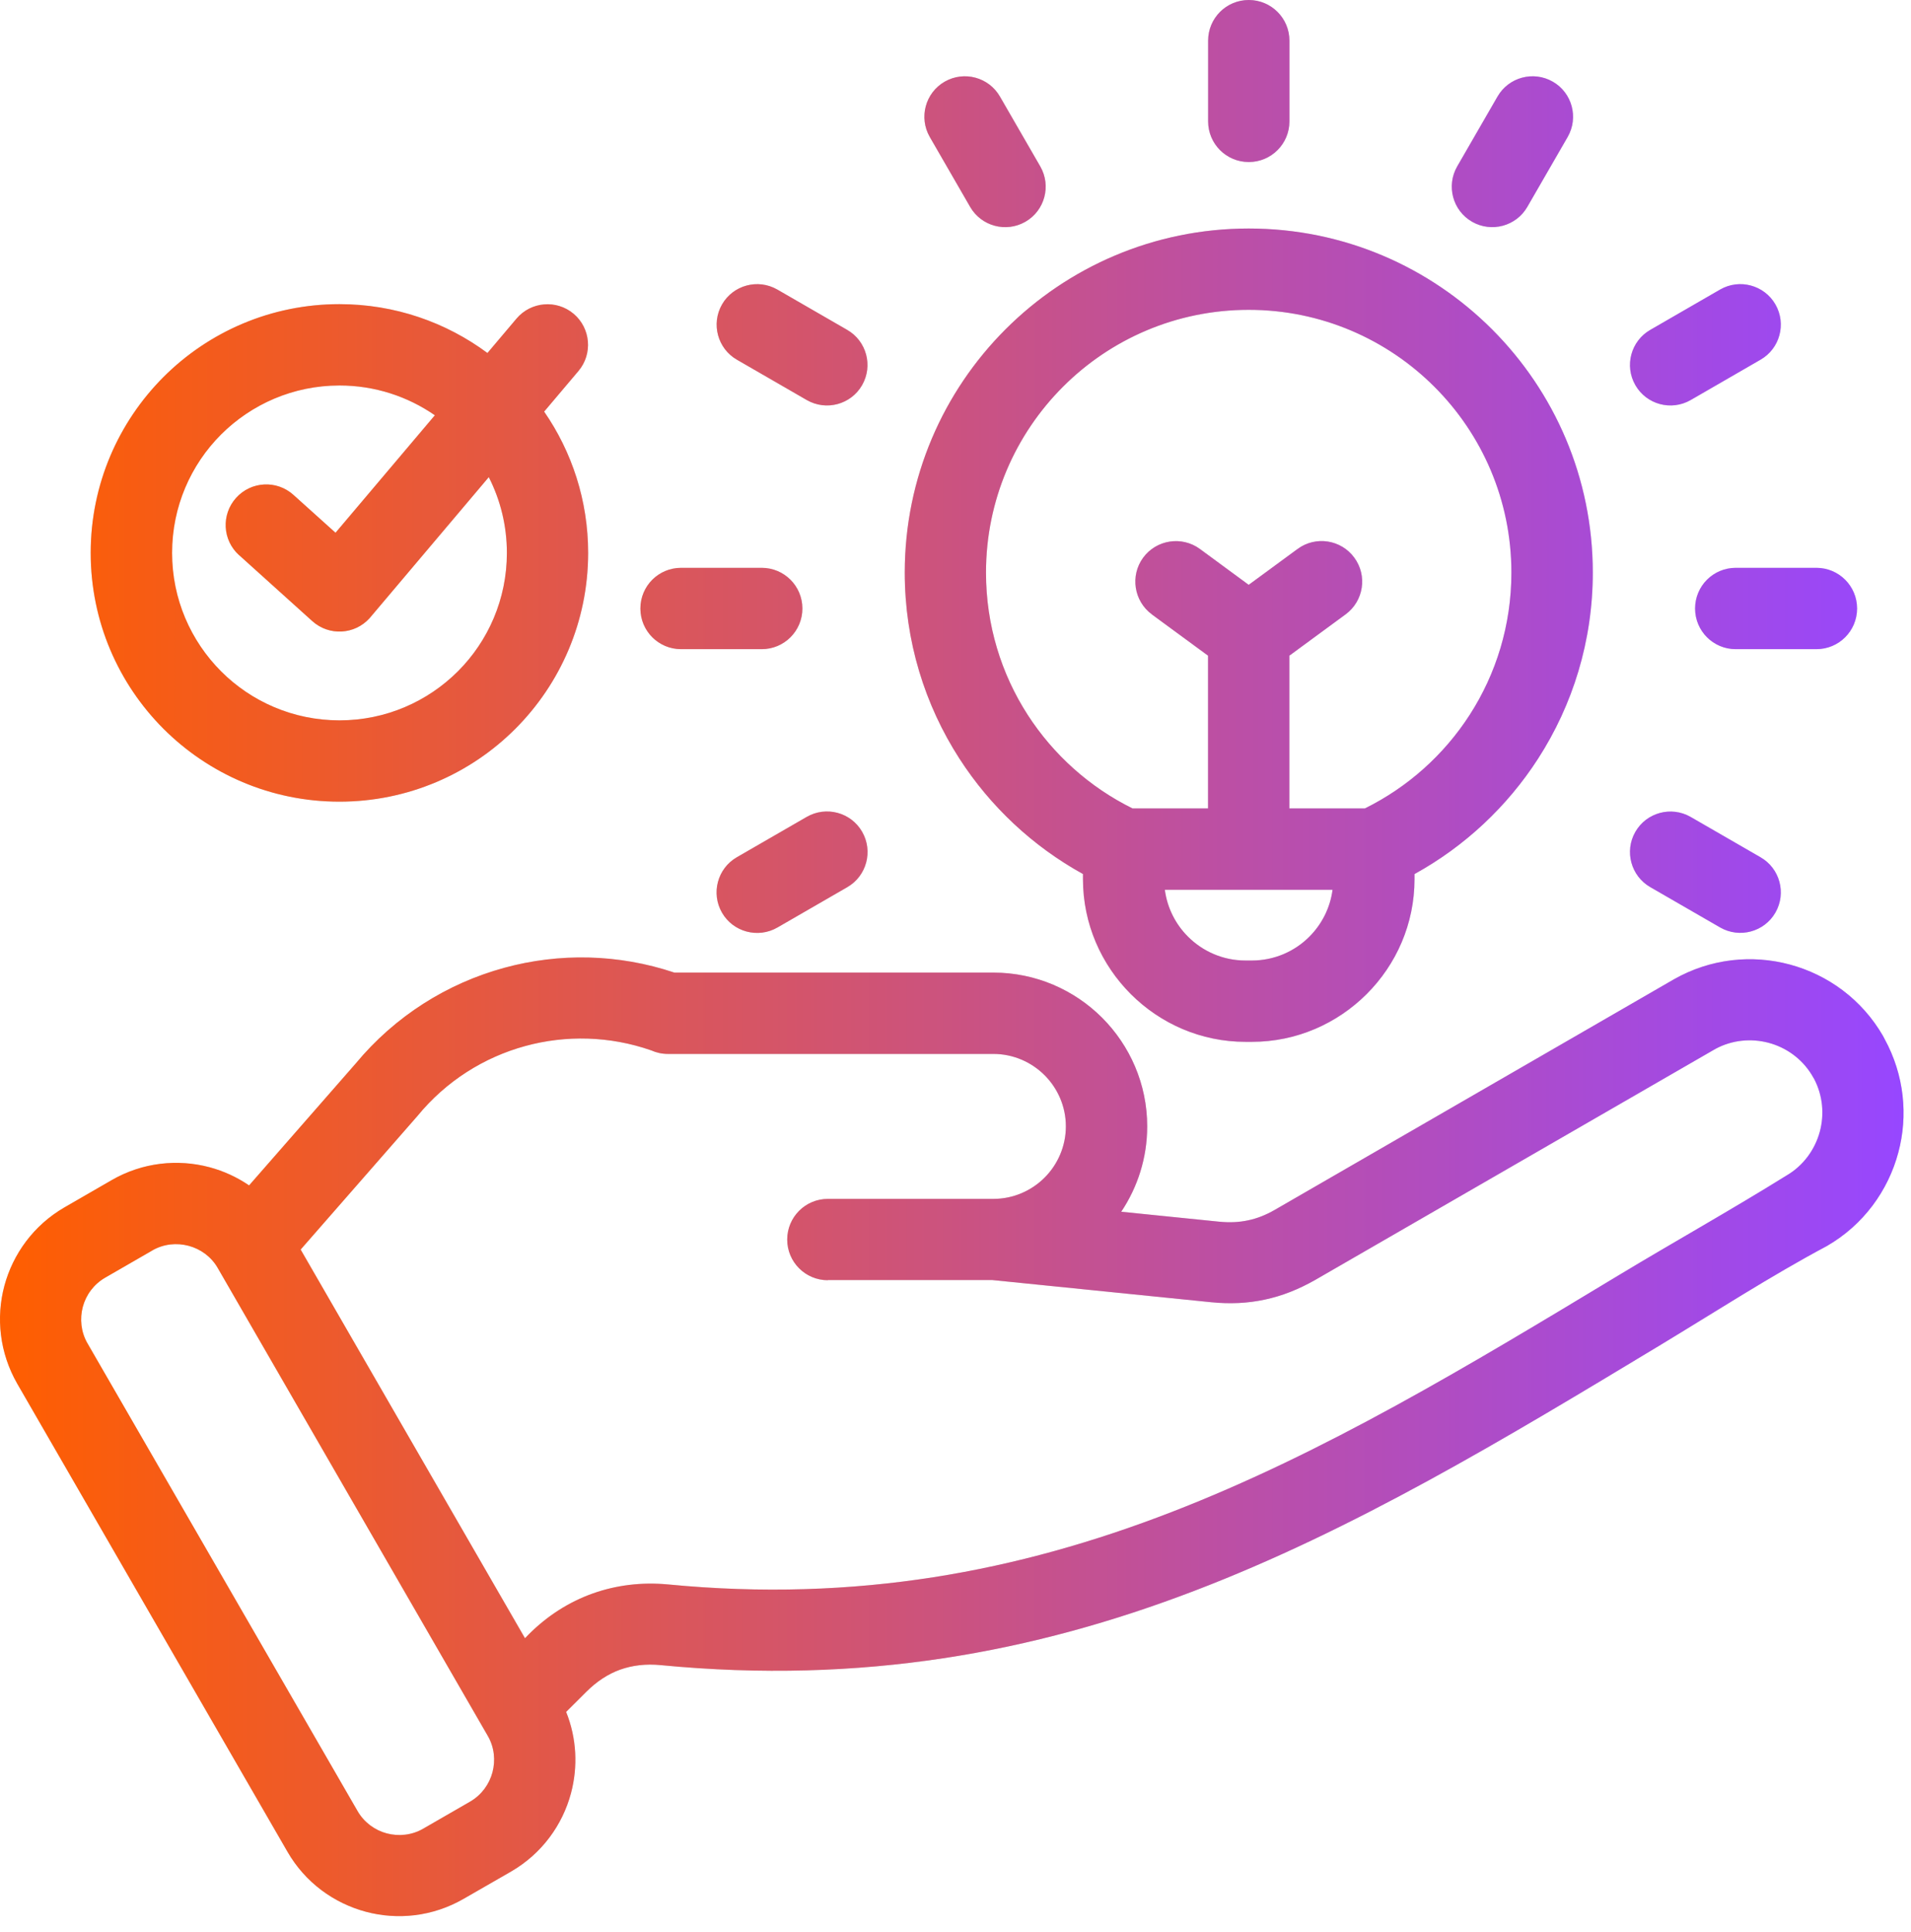 <svg width="94" height="95" viewBox="0 0 94 95" fill="none" xmlns="http://www.w3.org/2000/svg">
<path d="M40.722 62.961C39.617 62.961 38.722 62.067 38.722 60.961C38.722 59.856 39.617 58.961 40.722 58.961H48.867C49.844 58.961 50.738 58.559 51.383 57.914C52.027 57.27 52.429 56.371 52.429 55.395C52.429 54.418 52.027 53.524 51.383 52.879C50.738 52.235 49.843 51.832 48.867 51.832H32.851C32.558 51.832 32.285 51.77 32.031 51.657C29.992 50.946 27.831 50.899 25.843 51.442C23.808 51.996 21.937 53.172 20.535 54.883L14.789 61.453L25.823 80.567L26.007 80.379C26.921 79.465 27.984 78.785 29.155 78.367C30.32 77.953 31.566 77.801 32.862 77.922C51.437 79.719 64.715 71.711 79.624 62.715C82.339 61.078 85.175 59.492 87.855 57.824C88.703 57.336 89.277 56.535 89.515 55.653C89.742 54.809 89.664 53.883 89.238 53.067L89.109 52.848C88.617 52.051 87.847 51.512 86.996 51.285C86.14 51.059 85.203 51.141 84.378 51.586L64.698 62.945C63.882 63.41 63.066 63.734 62.218 63.914C61.37 64.097 60.495 64.136 59.573 64.043L48.815 62.953H40.714L40.722 62.961ZM11.761 27.305C10.941 26.567 10.875 25.305 11.613 24.485C12.351 23.665 13.613 23.598 14.433 24.337L16.504 26.2L21.39 20.423C20.058 19.501 18.441 18.958 16.699 18.958C14.426 18.958 12.367 19.88 10.875 21.368C9.386 22.856 8.465 24.919 8.465 27.192C8.465 29.466 9.386 31.524 10.875 33.016C12.363 34.505 14.426 35.427 16.699 35.427C18.972 35.427 21.031 34.505 22.523 33.016C24.012 31.528 24.933 29.466 24.933 27.192C24.933 25.852 24.613 24.587 24.043 23.466L18.183 30.399C17.445 31.22 16.183 31.286 15.363 30.548L11.765 27.305L11.761 27.305ZM23.977 17.36L25.406 15.669C26.117 14.829 27.379 14.723 28.219 15.434C29.058 16.145 29.164 17.407 28.453 18.247L26.766 20.243C28.129 22.215 28.93 24.61 28.93 27.192C28.93 30.571 27.559 33.63 25.348 35.844C23.137 38.055 20.074 39.426 16.695 39.426C13.316 39.426 10.258 38.055 8.043 35.844C5.832 33.633 4.461 30.571 4.461 27.192C4.461 23.813 5.832 20.755 8.043 18.54C10.254 16.329 13.316 14.958 16.695 14.958C19.422 14.958 21.941 15.852 23.977 17.36ZM39.679 40.176C40.633 39.625 41.855 39.949 42.406 40.903C42.957 41.856 42.633 43.078 41.68 43.629L38.242 45.614C37.289 46.164 36.066 45.84 35.515 44.887C34.965 43.934 35.289 42.711 36.242 42.16L39.679 40.176ZM37.469 27.926C38.574 27.926 39.469 28.82 39.469 29.926C39.469 31.032 38.574 31.926 37.469 31.926H33.5C32.394 31.926 31.5 31.032 31.5 29.926C31.5 28.82 32.394 27.926 33.5 27.926H37.469ZM41.672 16.223C42.625 16.77 42.953 17.989 42.406 18.942C41.859 19.895 40.641 20.223 39.687 19.676L36.25 17.692C35.297 17.145 34.969 15.926 35.515 14.973C36.062 14.02 37.281 13.692 38.234 14.239L41.672 16.223ZM51.172 8.188C51.719 9.141 51.391 10.36 50.437 10.907C49.484 11.454 48.265 11.125 47.718 10.172L45.734 6.735C45.187 5.782 45.515 4.563 46.468 4.016C47.422 3.469 48.64 3.797 49.187 4.75L51.172 8.188ZM81.176 43.629C80.223 43.082 79.894 41.863 80.441 40.91C80.988 39.957 82.207 39.629 83.16 40.176L86.598 42.16C87.551 42.707 87.879 43.926 87.332 44.879C86.785 45.832 85.566 46.16 84.613 45.613L81.176 43.629ZM85.379 31.926C84.273 31.926 83.379 31.031 83.379 29.926C83.379 28.82 84.273 27.926 85.379 27.926H89.348C90.453 27.926 91.348 28.82 91.348 29.926C91.348 31.031 90.453 31.926 89.348 31.926H85.379ZM83.16 19.676C82.207 20.223 80.988 19.895 80.441 18.941C79.894 17.988 80.222 16.77 81.176 16.223L84.613 14.238C85.566 13.691 86.785 14.02 87.332 14.973C87.879 15.926 87.551 17.145 86.597 17.691L83.16 19.676ZM75.129 10.172C74.582 11.125 73.363 11.453 72.41 10.906C71.457 10.36 71.129 9.141 71.676 8.187L73.66 4.75C74.207 3.797 75.426 3.469 76.379 4.016C77.332 4.562 77.66 5.781 77.113 6.734L75.129 10.172ZM63.426 5.969C63.426 7.074 62.531 7.969 61.426 7.969C60.32 7.969 59.426 7.074 59.426 5.969V2C59.426 0.894 60.32 0 61.426 0C62.531 0 63.426 0.895 63.426 2V5.969ZM56.66 30.215C55.773 29.562 55.582 28.312 56.23 27.426C56.883 26.539 58.133 26.348 59.02 26.996L61.422 28.762L63.828 26.996C64.715 26.344 65.965 26.535 66.617 27.426C67.27 28.312 67.078 29.562 66.188 30.215L63.422 32.246V39.758H67.137C69.242 38.719 71.027 37.121 72.293 35.156C73.59 33.144 74.344 30.742 74.344 28.16C74.344 24.594 72.898 21.359 70.558 19.023C68.223 16.687 64.988 15.238 61.422 15.238C57.855 15.238 54.621 16.683 52.285 19.023C49.949 21.359 48.5 24.594 48.5 28.16C48.5 30.742 49.254 33.144 50.551 35.156C51.816 37.117 53.602 38.719 55.707 39.758H59.422V32.246L56.656 30.215H56.66ZM65.547 43.758H57.297C57.414 44.652 57.828 45.457 58.434 46.062C59.16 46.789 60.16 47.238 61.266 47.238H61.578C62.68 47.238 63.684 46.789 64.402 46.07C65.016 45.457 65.43 44.652 65.547 43.758ZM69.578 42.988V43.242C69.578 45.434 68.68 47.434 67.23 48.883C65.773 50.34 63.773 51.238 61.578 51.238H61.266C59.074 51.238 57.074 50.34 55.625 48.891C54.168 47.434 53.27 45.434 53.27 43.238V42.984C50.805 41.625 48.715 39.668 47.195 37.312C45.492 34.672 44.504 31.531 44.504 28.16C44.504 23.488 46.398 19.258 49.461 16.195C52.523 13.133 56.754 11.238 61.426 11.238C66.098 11.238 70.328 13.133 73.391 16.195C76.454 19.258 78.348 23.488 78.348 28.16C78.348 31.527 77.36 34.672 75.656 37.312C74.137 39.668 72.047 41.625 69.582 42.984L69.578 42.988ZM12.25 58.3L17.496 52.304C19.434 49.968 22 48.363 24.801 47.597C27.5 46.859 30.41 46.906 33.172 47.832H48.867C50.949 47.832 52.844 48.683 54.211 50.05C55.578 51.418 56.43 53.312 56.43 55.394C56.43 56.945 55.957 58.39 55.152 59.593L59.969 60.082C60.473 60.132 60.945 60.113 61.395 60.015C61.84 59.922 62.273 59.75 62.707 59.5L82.348 48.156C84.141 47.14 86.18 46.937 88.032 47.433C89.903 47.933 91.586 49.148 92.625 50.949L92.7 51.093C93.672 52.867 93.864 54.87 93.375 56.687C92.875 58.558 91.661 60.242 89.86 61.281C87.157 62.718 84.332 64.542 81.692 66.136C66.192 75.488 52.383 83.812 32.493 81.89C31.778 81.82 31.11 81.898 30.505 82.113C29.915 82.324 29.352 82.691 28.84 83.203L27.848 84.191C28.372 85.496 28.43 86.898 28.087 88.187C27.669 89.757 26.649 91.168 25.137 92.043L22.801 93.386C21.282 94.261 19.555 94.437 17.993 94.019C16.422 93.597 15.012 92.582 14.141 91.07L0.848 68.05C-0.023 66.53 -0.203 64.8 0.215 63.237C0.637 61.667 1.657 60.257 3.165 59.382L5.493 58.038C7.008 57.163 8.743 56.987 10.309 57.405C10.997 57.589 11.653 57.89 12.251 58.296L12.25 58.3ZM7.496 61.496L5.168 62.839C4.61 63.164 4.231 63.687 4.074 64.269C3.918 64.855 3.981 65.5 4.297 66.054L17.59 89.07C17.914 89.629 18.438 90.008 19.02 90.164C19.606 90.32 20.254 90.258 20.809 89.938L23.133 88.598C23.688 88.273 24.067 87.746 24.223 87.164C24.379 86.578 24.317 85.93 23.996 85.375L10.707 62.355C10.387 61.8 9.863 61.425 9.278 61.269C8.692 61.113 8.051 61.175 7.492 61.496L7.496 61.496Z" fill="#D9D9D9"/>
<path d="M40.722 62.961C39.617 62.961 38.722 62.067 38.722 60.961C38.722 59.856 39.617 58.961 40.722 58.961H48.867C49.844 58.961 50.738 58.559 51.383 57.914C52.027 57.27 52.429 56.371 52.429 55.395C52.429 54.418 52.027 53.524 51.383 52.879C50.738 52.235 49.843 51.832 48.867 51.832H32.851C32.558 51.832 32.285 51.77 32.031 51.657C29.992 50.946 27.831 50.899 25.843 51.442C23.808 51.996 21.937 53.172 20.535 54.883L14.789 61.453L25.823 80.567L26.007 80.379C26.921 79.465 27.984 78.785 29.155 78.367C30.32 77.953 31.566 77.801 32.862 77.922C51.437 79.719 64.715 71.711 79.624 62.715C82.339 61.078 85.175 59.492 87.855 57.824C88.703 57.336 89.277 56.535 89.515 55.653C89.742 54.809 89.664 53.883 89.238 53.067L89.109 52.848C88.617 52.051 87.847 51.512 86.996 51.285C86.14 51.059 85.203 51.141 84.378 51.586L64.698 62.945C63.882 63.41 63.066 63.734 62.218 63.914C61.37 64.097 60.495 64.136 59.573 64.043L48.815 62.953H40.714L40.722 62.961ZM11.761 27.305C10.941 26.567 10.875 25.305 11.613 24.485C12.351 23.665 13.613 23.598 14.433 24.337L16.504 26.2L21.39 20.423C20.058 19.501 18.441 18.958 16.699 18.958C14.426 18.958 12.367 19.88 10.875 21.368C9.386 22.856 8.465 24.919 8.465 27.192C8.465 29.466 9.386 31.524 10.875 33.016C12.363 34.505 14.426 35.427 16.699 35.427C18.972 35.427 21.031 34.505 22.523 33.016C24.012 31.528 24.933 29.466 24.933 27.192C24.933 25.852 24.613 24.587 24.043 23.466L18.183 30.399C17.445 31.22 16.183 31.286 15.363 30.548L11.765 27.305L11.761 27.305ZM23.977 17.36L25.406 15.669C26.117 14.829 27.379 14.723 28.219 15.434C29.058 16.145 29.164 17.407 28.453 18.247L26.766 20.243C28.129 22.215 28.93 24.61 28.93 27.192C28.93 30.571 27.559 33.63 25.348 35.844C23.137 38.055 20.074 39.426 16.695 39.426C13.316 39.426 10.258 38.055 8.043 35.844C5.832 33.633 4.461 30.571 4.461 27.192C4.461 23.813 5.832 20.755 8.043 18.54C10.254 16.329 13.316 14.958 16.695 14.958C19.422 14.958 21.941 15.852 23.977 17.36ZM39.679 40.176C40.633 39.625 41.855 39.949 42.406 40.903C42.957 41.856 42.633 43.078 41.68 43.629L38.242 45.614C37.289 46.164 36.066 45.84 35.515 44.887C34.965 43.934 35.289 42.711 36.242 42.16L39.679 40.176ZM37.469 27.926C38.574 27.926 39.469 28.82 39.469 29.926C39.469 31.032 38.574 31.926 37.469 31.926H33.5C32.394 31.926 31.5 31.032 31.5 29.926C31.5 28.82 32.394 27.926 33.5 27.926H37.469ZM41.672 16.223C42.625 16.77 42.953 17.989 42.406 18.942C41.859 19.895 40.641 20.223 39.687 19.676L36.25 17.692C35.297 17.145 34.969 15.926 35.515 14.973C36.062 14.02 37.281 13.692 38.234 14.239L41.672 16.223ZM51.172 8.188C51.719 9.141 51.391 10.36 50.437 10.907C49.484 11.454 48.265 11.125 47.718 10.172L45.734 6.735C45.187 5.782 45.515 4.563 46.468 4.016C47.422 3.469 48.64 3.797 49.187 4.75L51.172 8.188ZM81.176 43.629C80.223 43.082 79.894 41.863 80.441 40.91C80.988 39.957 82.207 39.629 83.16 40.176L86.598 42.16C87.551 42.707 87.879 43.926 87.332 44.879C86.785 45.832 85.566 46.16 84.613 45.613L81.176 43.629ZM85.379 31.926C84.273 31.926 83.379 31.031 83.379 29.926C83.379 28.82 84.273 27.926 85.379 27.926H89.348C90.453 27.926 91.348 28.82 91.348 29.926C91.348 31.031 90.453 31.926 89.348 31.926H85.379ZM83.16 19.676C82.207 20.223 80.988 19.895 80.441 18.941C79.894 17.988 80.222 16.77 81.176 16.223L84.613 14.238C85.566 13.691 86.785 14.02 87.332 14.973C87.879 15.926 87.551 17.145 86.597 17.691L83.16 19.676ZM75.129 10.172C74.582 11.125 73.363 11.453 72.41 10.906C71.457 10.36 71.129 9.141 71.676 8.187L73.66 4.75C74.207 3.797 75.426 3.469 76.379 4.016C77.332 4.562 77.66 5.781 77.113 6.734L75.129 10.172ZM63.426 5.969C63.426 7.074 62.531 7.969 61.426 7.969C60.32 7.969 59.426 7.074 59.426 5.969V2C59.426 0.894 60.32 0 61.426 0C62.531 0 63.426 0.895 63.426 2V5.969ZM56.66 30.215C55.773 29.562 55.582 28.312 56.23 27.426C56.883 26.539 58.133 26.348 59.02 26.996L61.422 28.762L63.828 26.996C64.715 26.344 65.965 26.535 66.617 27.426C67.27 28.312 67.078 29.562 66.188 30.215L63.422 32.246V39.758H67.137C69.242 38.719 71.027 37.121 72.293 35.156C73.59 33.144 74.344 30.742 74.344 28.16C74.344 24.594 72.898 21.359 70.558 19.023C68.223 16.687 64.988 15.238 61.422 15.238C57.855 15.238 54.621 16.683 52.285 19.023C49.949 21.359 48.5 24.594 48.5 28.16C48.5 30.742 49.254 33.144 50.551 35.156C51.816 37.117 53.602 38.719 55.707 39.758H59.422V32.246L56.656 30.215H56.66ZM65.547 43.758H57.297C57.414 44.652 57.828 45.457 58.434 46.062C59.16 46.789 60.16 47.238 61.266 47.238H61.578C62.68 47.238 63.684 46.789 64.402 46.07C65.016 45.457 65.43 44.652 65.547 43.758ZM69.578 42.988V43.242C69.578 45.434 68.68 47.434 67.23 48.883C65.773 50.34 63.773 51.238 61.578 51.238H61.266C59.074 51.238 57.074 50.34 55.625 48.891C54.168 47.434 53.27 45.434 53.27 43.238V42.984C50.805 41.625 48.715 39.668 47.195 37.312C45.492 34.672 44.504 31.531 44.504 28.16C44.504 23.488 46.398 19.258 49.461 16.195C52.523 13.133 56.754 11.238 61.426 11.238C66.098 11.238 70.328 13.133 73.391 16.195C76.454 19.258 78.348 23.488 78.348 28.16C78.348 31.527 77.36 34.672 75.656 37.312C74.137 39.668 72.047 41.625 69.582 42.984L69.578 42.988ZM12.25 58.3L17.496 52.304C19.434 49.968 22 48.363 24.801 47.597C27.5 46.859 30.41 46.906 33.172 47.832H48.867C50.949 47.832 52.844 48.683 54.211 50.05C55.578 51.418 56.43 53.312 56.43 55.394C56.43 56.945 55.957 58.39 55.152 59.593L59.969 60.082C60.473 60.132 60.945 60.113 61.395 60.015C61.84 59.922 62.273 59.75 62.707 59.5L82.348 48.156C84.141 47.14 86.18 46.937 88.032 47.433C89.903 47.933 91.586 49.148 92.625 50.949L92.7 51.093C93.672 52.867 93.864 54.87 93.375 56.687C92.875 58.558 91.661 60.242 89.86 61.281C87.157 62.718 84.332 64.542 81.692 66.136C66.192 75.488 52.383 83.812 32.493 81.89C31.778 81.82 31.11 81.898 30.505 82.113C29.915 82.324 29.352 82.691 28.84 83.203L27.848 84.191C28.372 85.496 28.43 86.898 28.087 88.187C27.669 89.757 26.649 91.168 25.137 92.043L22.801 93.386C21.282 94.261 19.555 94.437 17.993 94.019C16.422 93.597 15.012 92.582 14.141 91.07L0.848 68.05C-0.023 66.53 -0.203 64.8 0.215 63.237C0.637 61.667 1.657 60.257 3.165 59.382L5.493 58.038C7.008 57.163 8.743 56.987 10.309 57.405C10.997 57.589 11.653 57.89 12.251 58.296L12.25 58.3ZM7.496 61.496L5.168 62.839C4.61 63.164 4.231 63.687 4.074 64.269C3.918 64.855 3.981 65.5 4.297 66.054L17.59 89.07C17.914 89.629 18.438 90.008 19.02 90.164C19.606 90.32 20.254 90.258 20.809 89.938L23.133 88.598C23.688 88.273 24.067 87.746 24.223 87.164C24.379 86.578 24.317 85.93 23.996 85.375L10.707 62.355C10.387 61.8 9.863 61.425 9.278 61.269C8.692 61.113 8.051 61.175 7.492 61.496L7.496 61.496Z" fill="url(#paint0_linear_698_885)"/>
<defs>
<linearGradient id="paint0_linear_698_885" x1="0" y1="47.118" x2="93.634" y2="47.128" gradientUnits="userSpaceOnUse">
<stop stop-color="#FF5E00"/>
<stop offset="1" stop-color="#9747FF"/>
</linearGradient>
</defs>
</svg>
